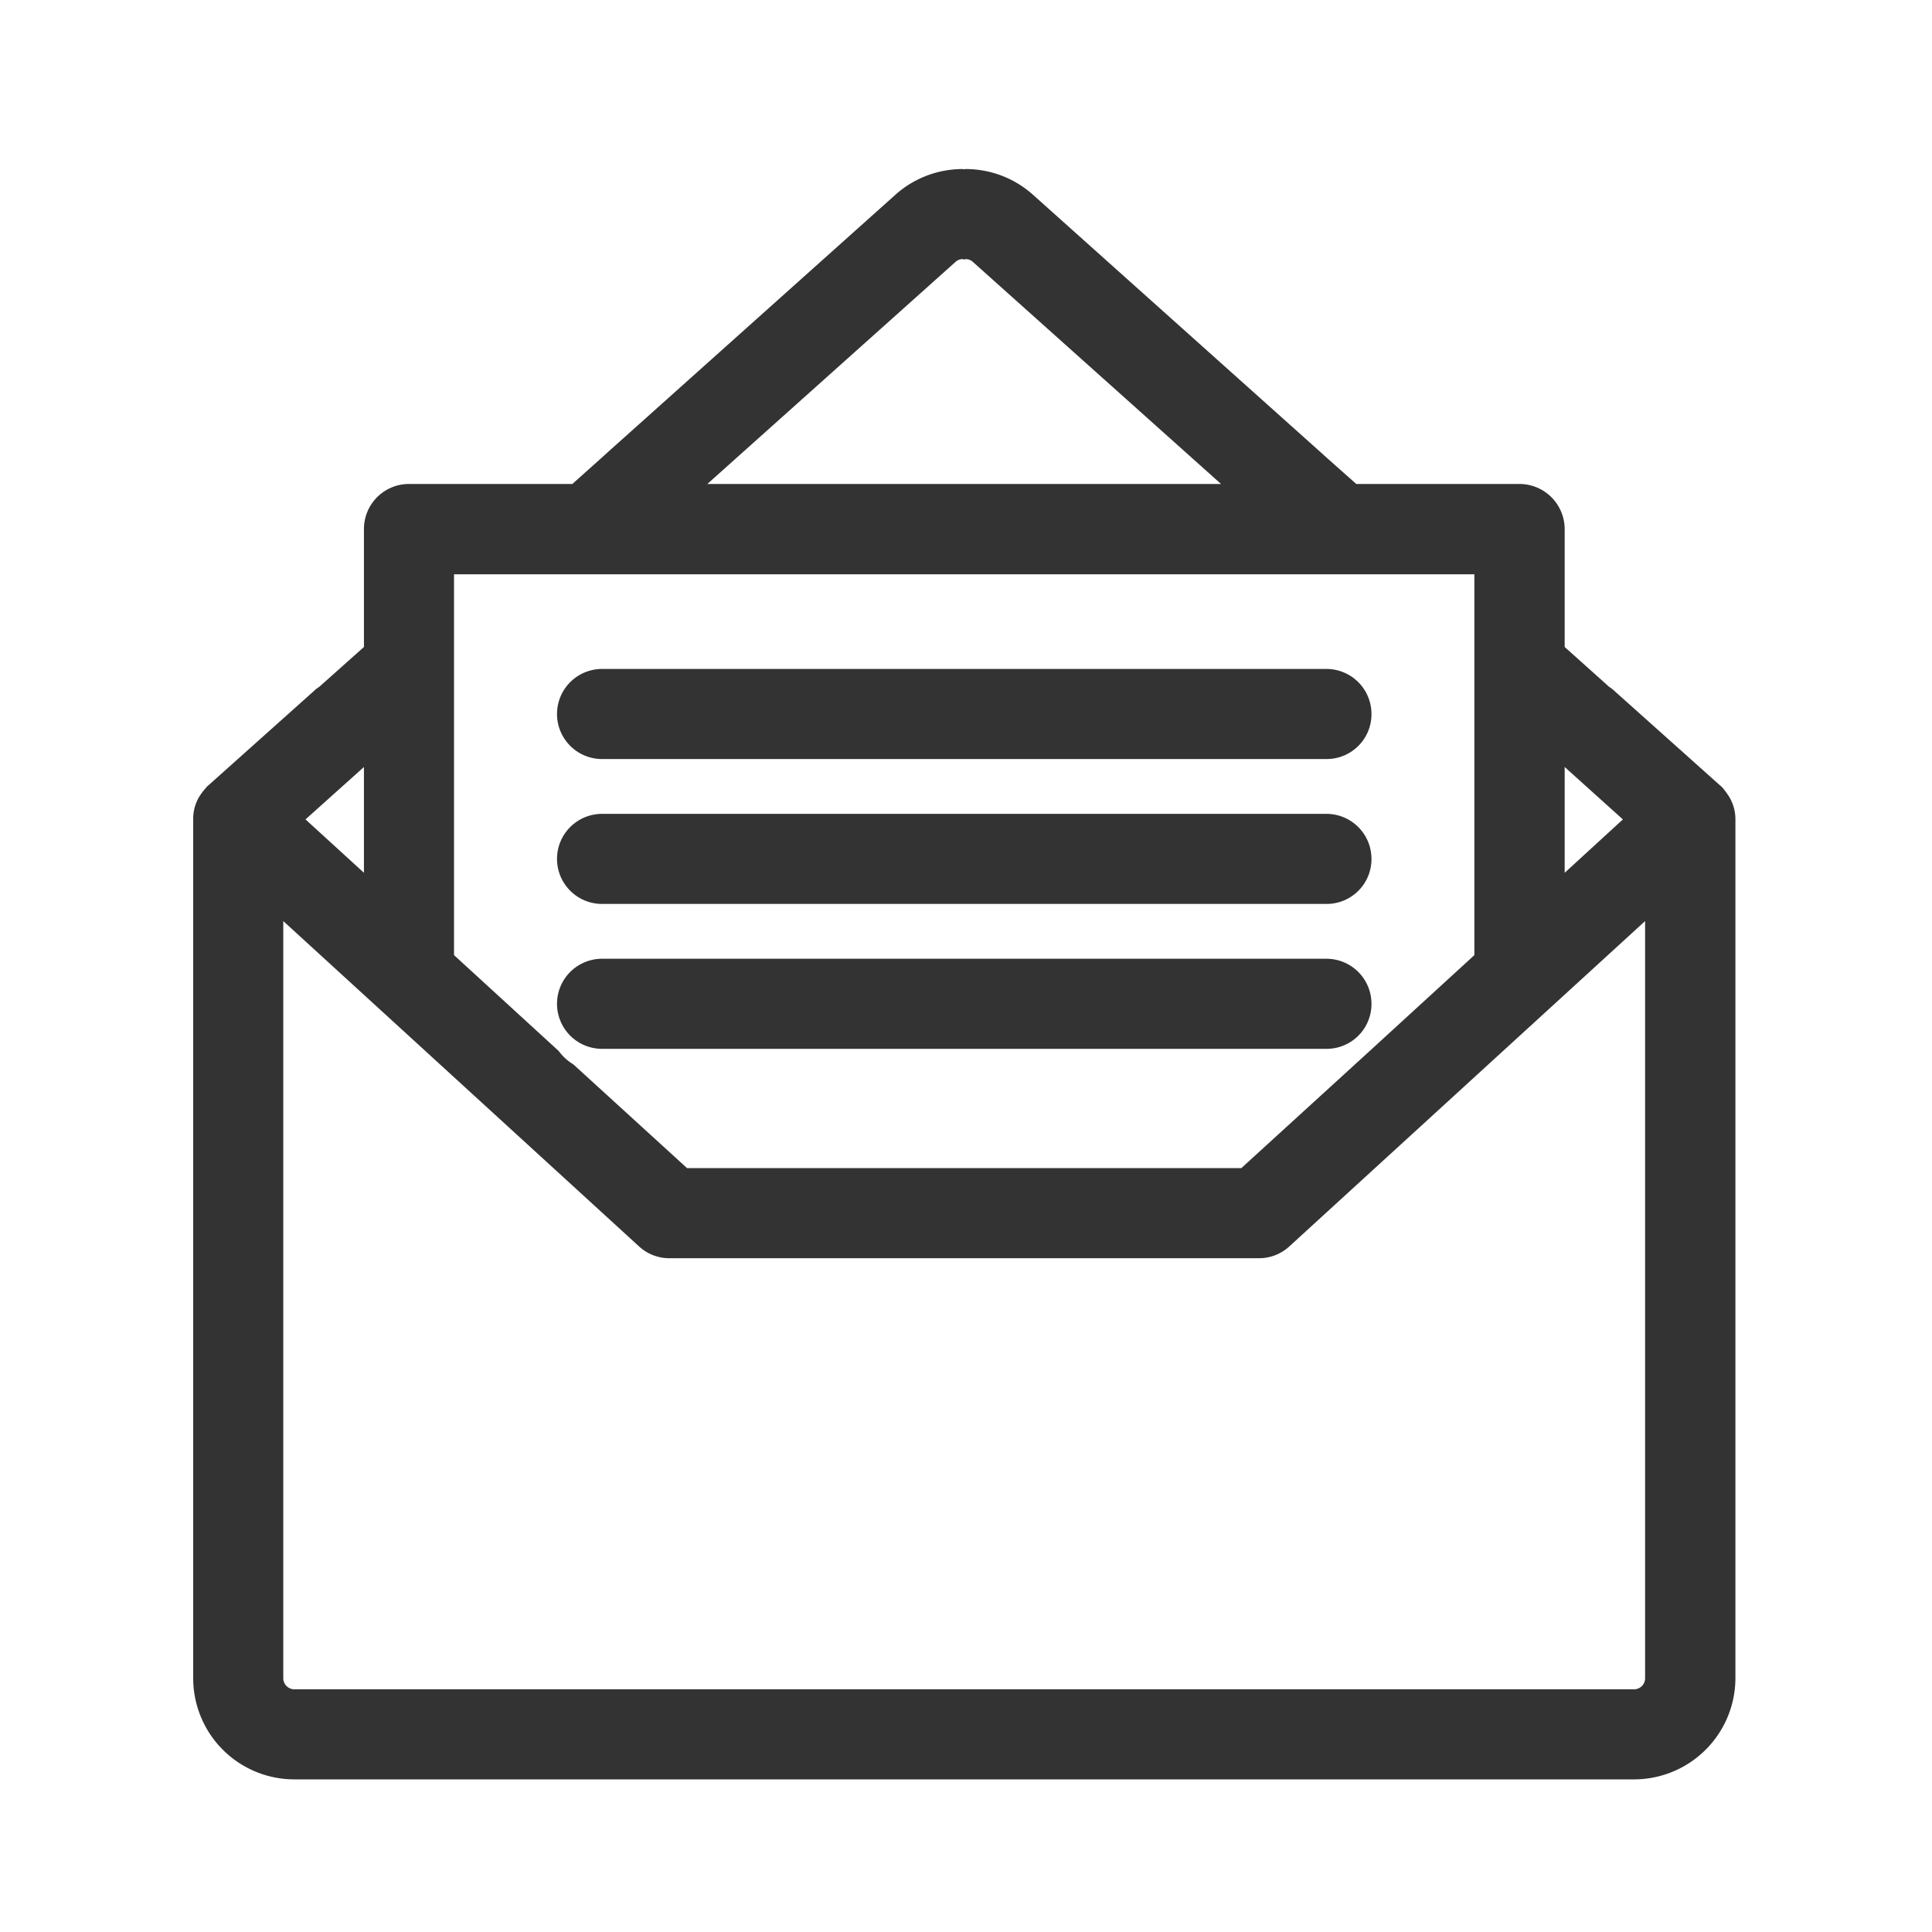 <svg xmlns="http://www.w3.org/2000/svg" xmlns:xlink="http://www.w3.org/1999/xlink" width="80" height="80" viewBox="0 0 80 80">
  <defs>
    <clipPath id="clip-path">
      <rect id="長方形_246096" data-name="長方形 246096" width="80" height="80" transform="translate(-7672 -4875)" fill="#003e7a"/>
    </clipPath>
    <clipPath id="clip-path-2">
      <rect id="長方形_246095" data-name="長方形 246095" width="63.86" height="66.68" transform="translate(0 0)" fill="#333"/>
    </clipPath>
  </defs>
  <g id="マスクグループ_57620" data-name="マスクグループ 57620" transform="translate(7672 4875)" clip-path="url(#clip-path)">
    <g id="グループ_61379" data-name="グループ 61379" transform="translate(-7664 -4868)">
      <g id="グループ_61378" data-name="グループ 61378" clip-path="url(#clip-path-2)">
        <path id="パス_121696" data-name="パス 121696" d="M63.68,26.14a1.093,1.093,0,0,0-.08-.15,3.952,3.952,0,0,0-.27-.37,1.2,1.2,0,0,0-.12-.11l-4.35-3.89a1.3,1.3,0,0,0-.23-.18l-1.84-1.65V14.91a1.874,1.874,0,0,0-1.87-1.87H48.16l-1.34-1.19-.03-.03L34.78,1.07A4.175,4.175,0,0,0,31.99,0c-.02,0-.04.01-.06.01S31.88,0,31.86,0a4.175,4.175,0,0,0-2.79,1.07L17.06,11.82l-.03.03L15.7,13.04H8.93a1.865,1.865,0,0,0-1.86,1.87v4.88L5.22,21.44a1.3,1.3,0,0,0-.23.18L.64,25.51a.573.573,0,0,0-.11.11,2.755,2.755,0,0,0-.28.37,1.093,1.093,0,0,0-.08.15,1.771,1.771,0,0,0-.17.78V62.49a4.189,4.189,0,0,0,4.19,4.19H59.67a4.2,4.2,0,0,0,4.19-4.19V26.92a1.782,1.782,0,0,0-.18-.78m-6.89-1.38,2.41,2.17-2.41,2.21ZM31.56,3.85a.432.432,0,0,1,.3-.12.254.254,0,0,1,.07.02.142.142,0,0,1,.06-.02.432.432,0,0,1,.3.12l10.27,9.19H21.29ZM10.8,16.78H53.05V32.55l-4.39,4.02-5.26,4.8H20.45l-4.706-4.294a2.123,2.123,0,0,1-.609-.556L10.8,32.55ZM7.07,24.76v4.38L4.65,26.93ZM60.12,62.49a.457.457,0,0,1-.45.46H4.19a.459.459,0,0,1-.46-.46V31.14L18.46,44.61a1.847,1.847,0,0,0,1.26.49H44.13a1.847,1.847,0,0,0,1.26-.49L60.12,31.14Z" fill="#333"/>
        <path id="パス_121697" data-name="パス 121697" d="M48.79,22.57a1.856,1.856,0,0,1-1.86,1.86h-30a1.865,1.865,0,1,1,0-3.73h30a1.865,1.865,0,0,1,1.86,1.87" fill="#333"/>
        <path id="パス_121698" data-name="パス 121698" d="M48.79,28.57a1.856,1.856,0,0,1-1.86,1.86h-30a1.865,1.865,0,1,1,0-3.73h30a1.865,1.865,0,0,1,1.86,1.87" fill="#333"/>
        <path id="パス_121699" data-name="パス 121699" d="M48.79,34.57a1.856,1.856,0,0,1-1.86,1.86h-30a1.865,1.865,0,1,1,0-3.73h30a1.865,1.865,0,0,1,1.86,1.87" fill="#333"/>
      </g>
    </g>
  </g>
</svg>
